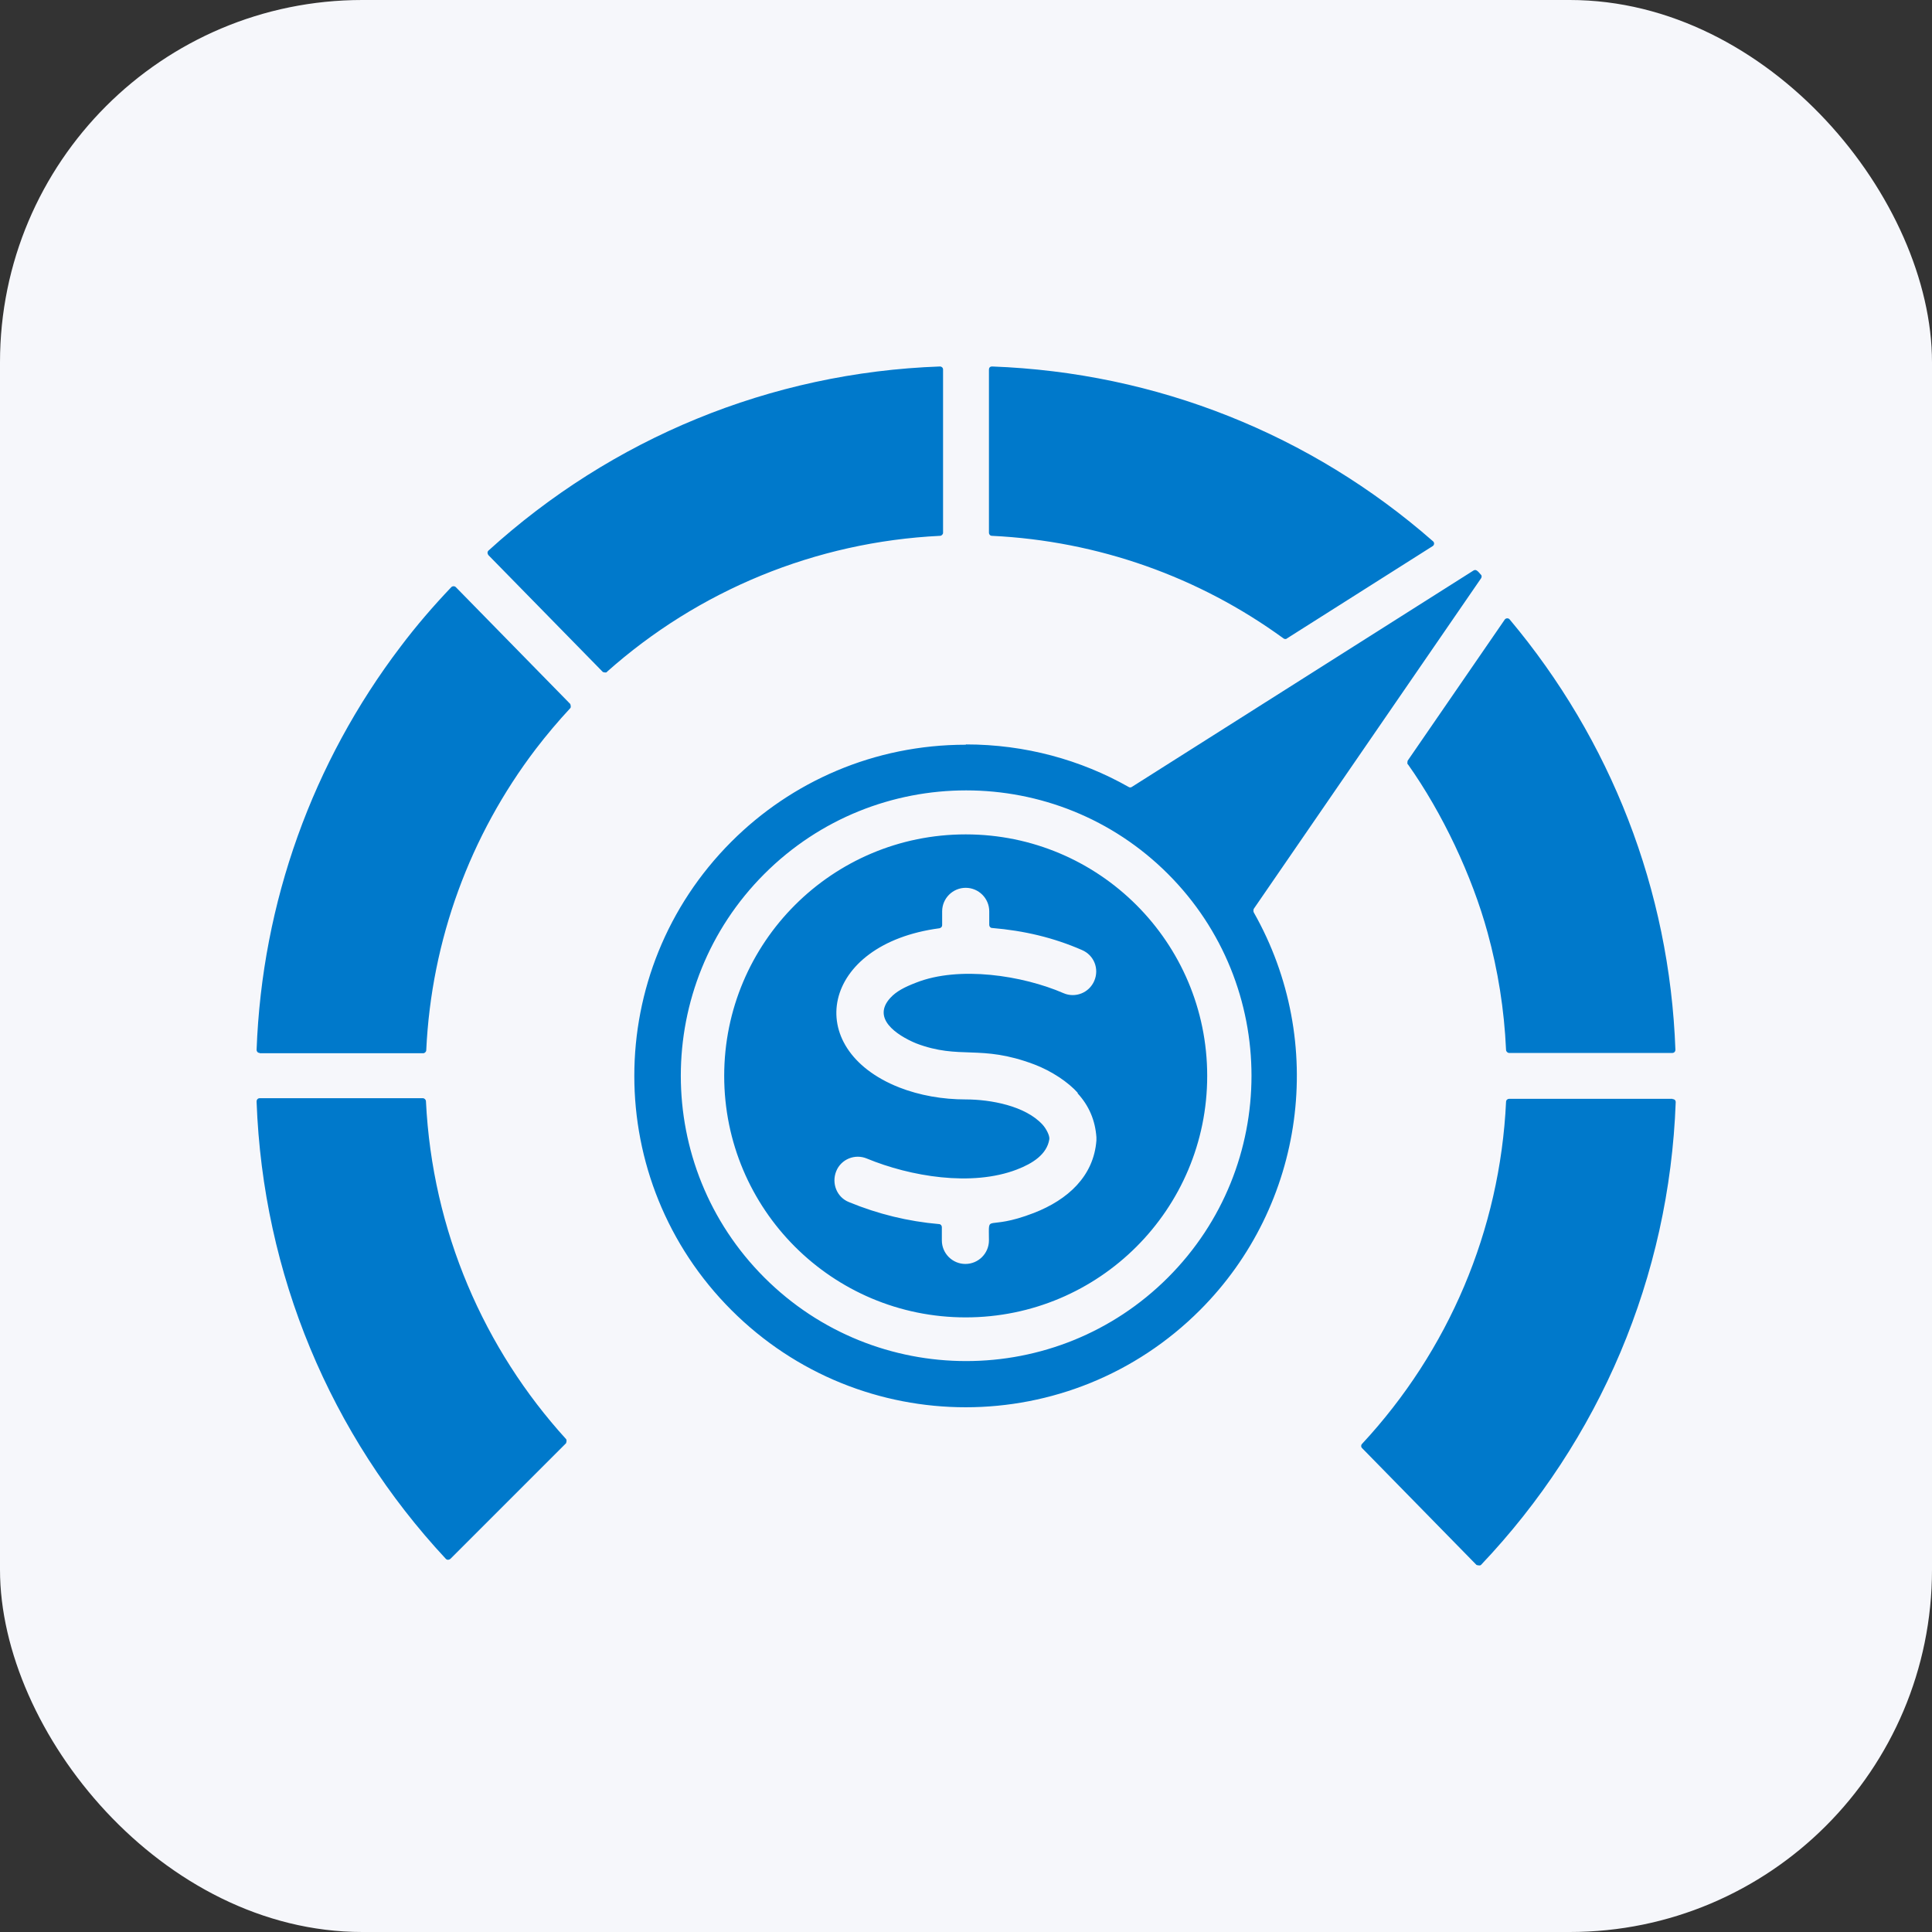 <?xml version="1.0" encoding="UTF-8"?><svg id="Layer_1" xmlns="http://www.w3.org/2000/svg" width="64" height="64" viewBox="0 0 64 64"><rect x="0" y="0" width="64" height="64" fill="#333333" stroke="none"/><rect width="64" height="64" rx="12" ry="12" fill="#f6f7fb" stroke-width="0"/><path d="M8.5,36.5c.21,5.7,2.44,11.03,6.27,15.14.04.04.1.04.15,0l3.83-3.83s.04-.1,0-.14c-2.71-2.98-4.43-6.89-4.64-11.19,0-.05-.05-.1-.1-.1h-5.41c-.06,0-.1.05-.1.1ZM32,24.66c1.96,0,3.8.51,5.39,1.41.03.02.07.02.1,0l11.32-7.17c.09-.06.16.04.24.13.04.03.04.09.01.13l-7.53,10.95s-.02.07,0,.11c2.44,4.3,1.7,9.7-1.78,13.18-4.29,4.29-11.23,4.29-15.52,0s-4.29-11.23,0-15.52c1.99-1.99,4.73-3.21,7.76-3.21h0ZM38.69,28.95c-3.69-3.69-9.68-3.69-13.37,0-3.69,3.69-3.69,9.68,0,13.37,3.69,3.69,9.68,3.69,13.37,0,3.69-3.69,3.69-9.68,0-13.37h0ZM39.99,35.64c0-4.42-3.58-8-8-8s-8,3.58-8,8,3.58,8,8,8c4.42,0,8-3.58,8-8h0ZM35.71,36.21c-.32-.36-.87-.73-1.45-.95-1.8-.68-2.45-.14-3.92-.7h0c-.66-.28-1.46-.83-.85-1.5.2-.22.47-.36.86-.51,1.42-.56,3.52-.24,4.88.35.39.17.85-.01,1.02-.41s-.01-.85-.41-1.02c-.94-.41-1.91-.64-2.98-.73-.05,0-.09-.05-.09-.1v-.45c0-.43-.35-.78-.78-.78s-.78.35-.78.78v.46c0,.05-.04.09-.09.1-3.93.52-4.59,3.98-1.34,5.27h0c.69.27,1.45.4,2.21.4.82,0,1.98.21,2.55.84.11.12.24.36.22.48-.08.5-.55.8-1.07,1h0c-1.5.58-3.54.23-4.97-.36-.4-.17-.86.02-1.02.42s.02.86.42,1.02c.97.4,1.96.64,2.99.73.05,0,.09.05.09.1v.44c0,.43.35.78.78.78s.78-.35.78-.78c0-.95-.14-.28,1.49-.91h0c1.13-.44,1.98-1.22,2.07-2.4h0s0-.07,0-.11c-.04-.55-.24-1.04-.63-1.46h0ZM55.4,36.4h-5.41c-.05,0-.1.04-.1.1-.2,4.26-1.91,8.25-4.77,11.33-.04.04-.04.1,0,.14l3.79,3.87s.11.04.15,0c3.93-4.14,6.24-9.54,6.45-15.33,0-.06-.04-.1-.1-.1h0ZM46.64,25.32c1.14,1.61,2.12,3.68,2.64,5.58.34,1.24.55,2.54.61,3.88,0,.05.05.1.1.1h5.41c.06,0,.1-.05.1-.1-.19-5.31-2.15-10.28-5.49-14.26-.04-.05-.12-.05-.16,0l-3.22,4.68s-.02.08,0,.12h0ZM32.76,12.24v5.41c0,.05.04.1.1.1,3.52.17,6.86,1.36,9.66,3.4.03.02.08.03.11,0l4.83-3.06c.06-.04.06-.12.01-.16-4.04-3.54-9.15-5.59-14.61-5.79-.06,0-.1.04-.1.1h0ZM20.1,22.26c3.03-2.7,6.91-4.31,11.04-4.51.05,0,.1-.05.1-.1v-5.41c0-.06-.05-.1-.1-.1-5.63.2-10.88,2.39-14.96,6.1-.04.04-.04.1,0,.15l3.79,3.87s.1.04.14,0ZM8.6,34.88c-.06,0-.1-.05-.1-.1.18-4.9,1.86-9.53,4.77-13.36h0c.52-.69,1.08-1.34,1.68-1.97.04-.04.11-.04.15,0l3.79,3.87s.04.1,0,.14c-.4.43-.78.88-1.14,1.35h0c-2.18,2.86-3.46,6.33-3.63,9.98,0,.05-.05.1-.1.1h-5.41Z" fill="#0079cb" fill-rule="evenodd" stroke-width="0"/></svg>